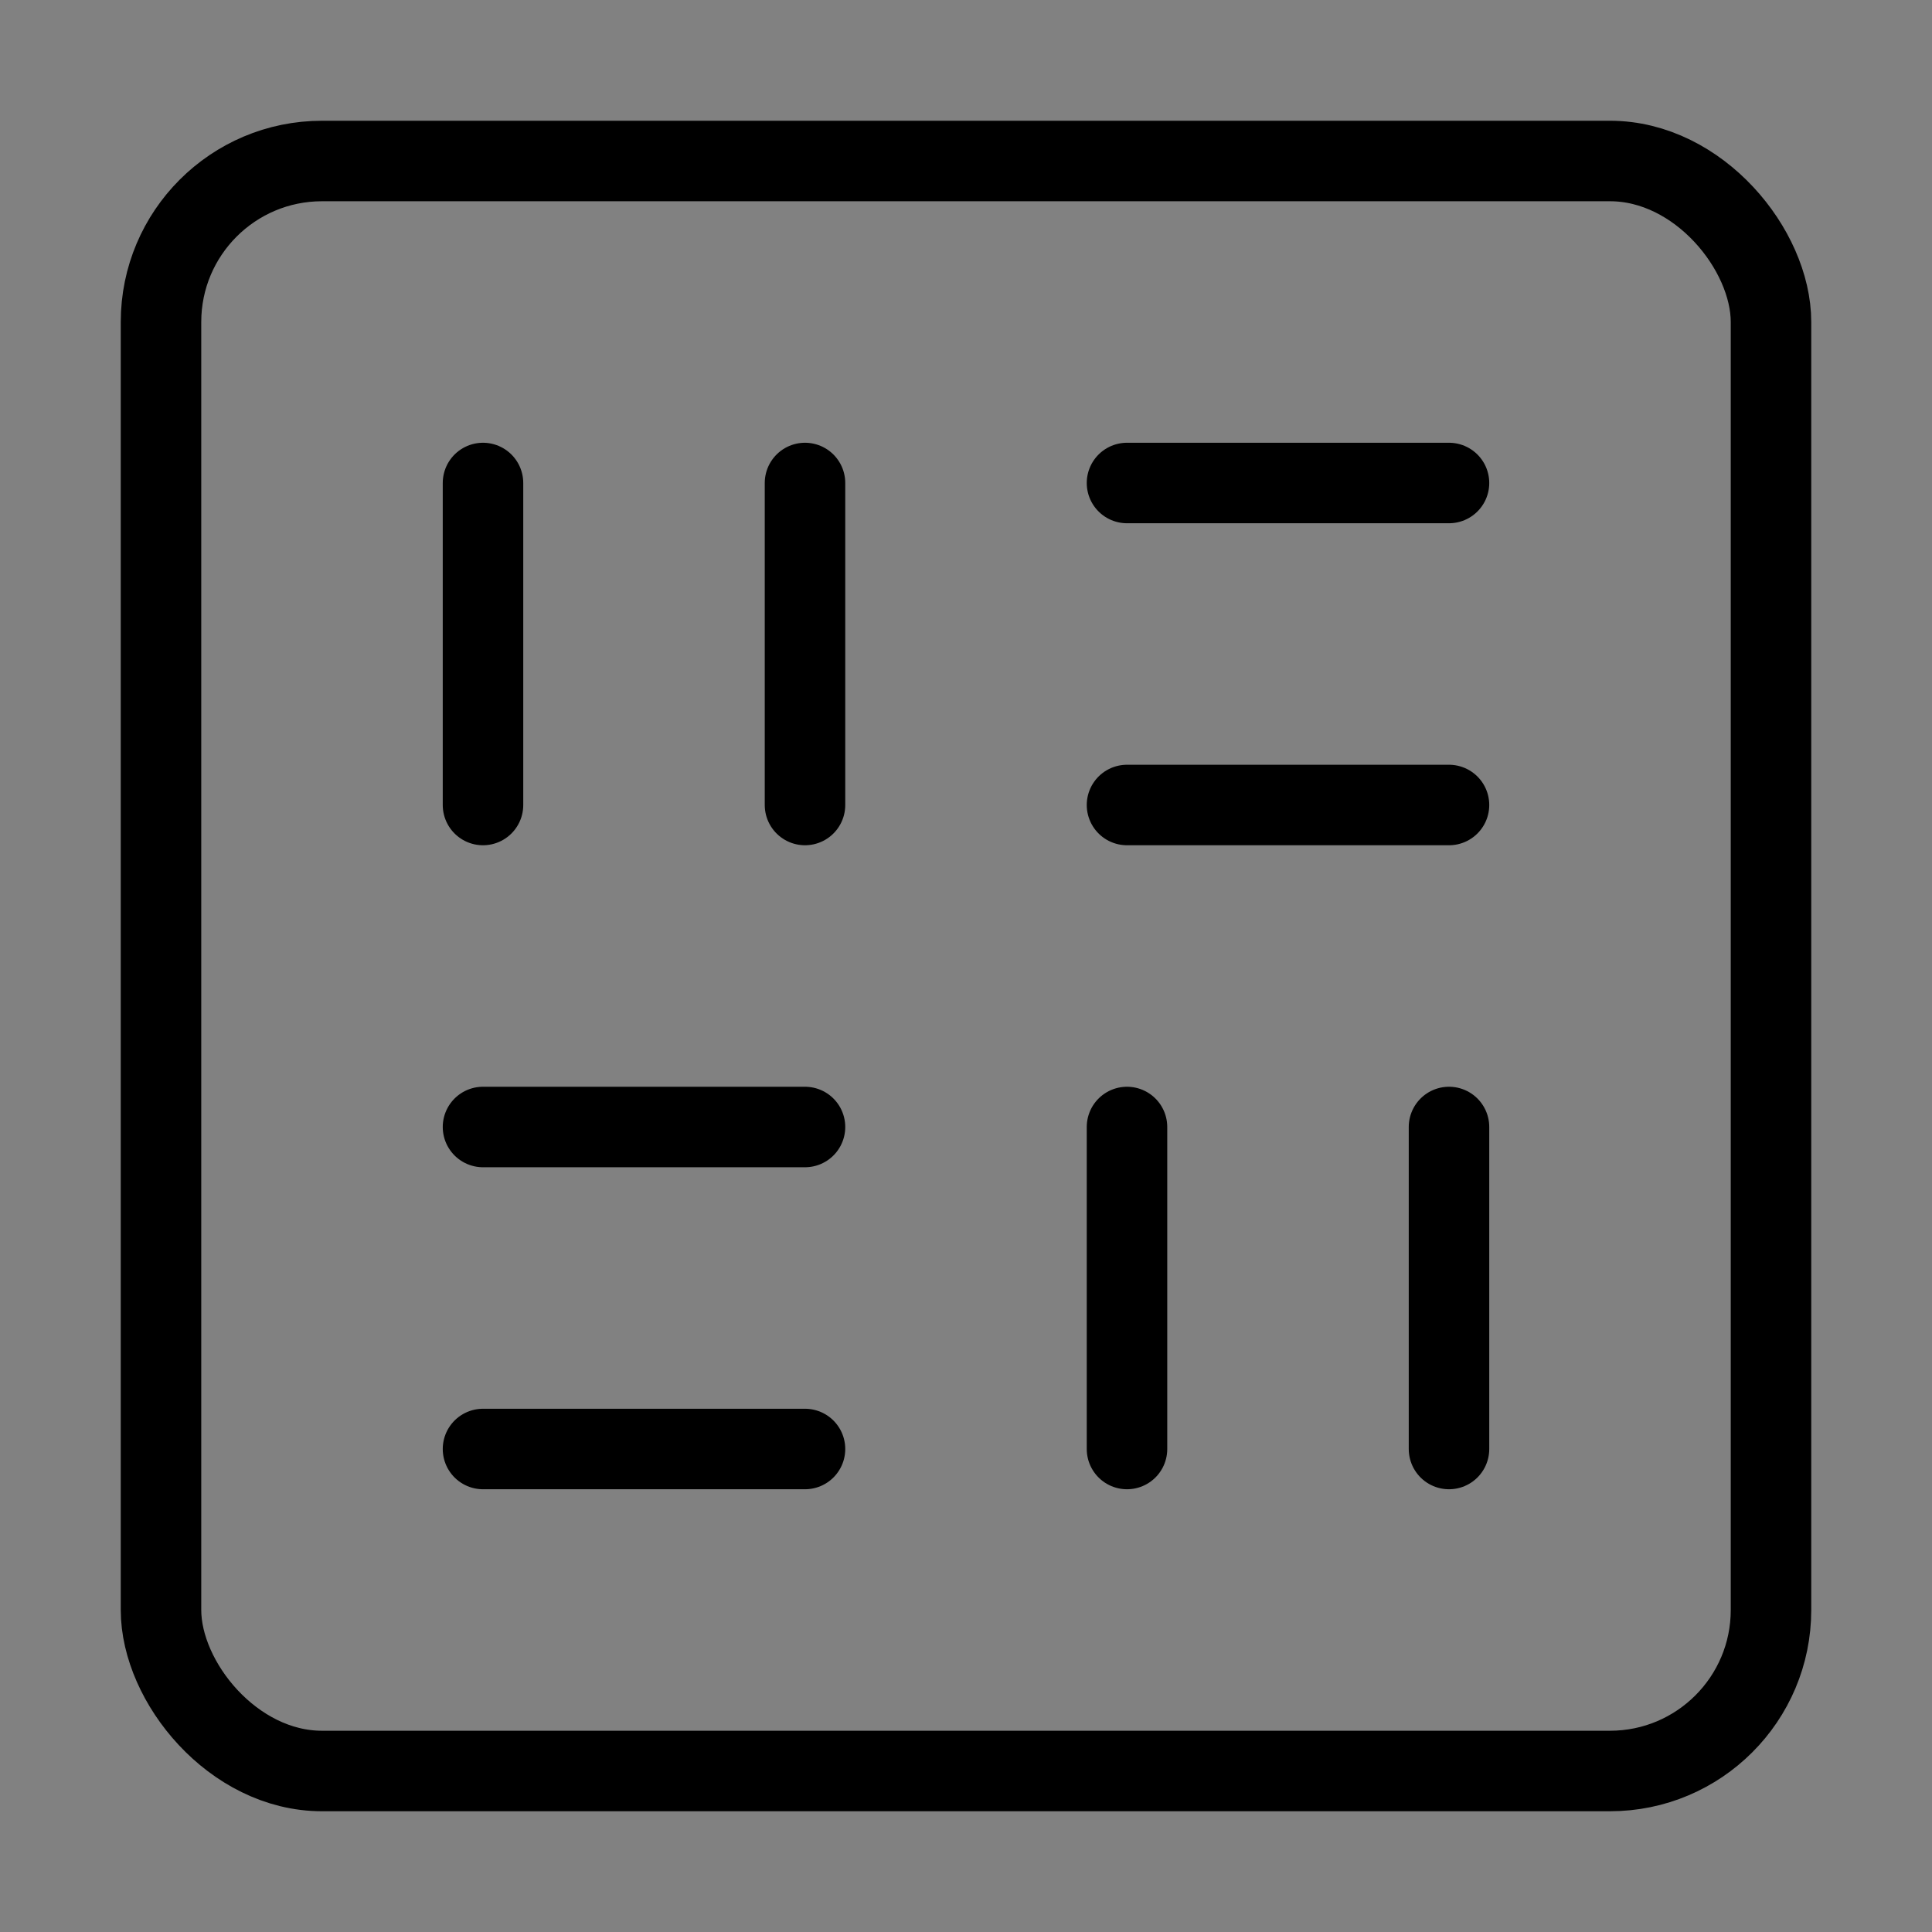 <svg viewBox="0 0 48 48" fill="none" xmlns="http://www.w3.org/2000/svg"><rect x="0" y="0" width="48" height="48" fill="#808080" stroke="none"/><rect width="48" height="48" fill="white" fill-opacity="0.01"/><rect x="4" y="4" width="40" height="40" rx="4" fill="none" stroke="currentColor" stroke-width="2" stroke-linecap="round" stroke-linejoin="round"/><path d="M12 12V20" stroke="currentColor" stroke-width="2" stroke-linecap="round" stroke-linejoin="round"/><path d="M28 28V36" stroke="currentColor" stroke-width="2" stroke-linecap="round" stroke-linejoin="round"/><path d="M20 12V20" stroke="currentColor" stroke-width="2" stroke-linecap="round" stroke-linejoin="round"/><path d="M28 12H36" stroke="currentColor" stroke-width="2" stroke-linecap="round" stroke-linejoin="round"/><path d="M12 28H20" stroke="currentColor" stroke-width="2" stroke-linecap="round" stroke-linejoin="round"/><path d="M28 20H36" stroke="currentColor" stroke-width="2" stroke-linecap="round" stroke-linejoin="round"/><path d="M12 36H20" stroke="currentColor" stroke-width="2" stroke-linecap="round" stroke-linejoin="round"/><path d="M36 28V36" stroke="currentColor" stroke-width="2" stroke-linecap="round" stroke-linejoin="round"/></svg>